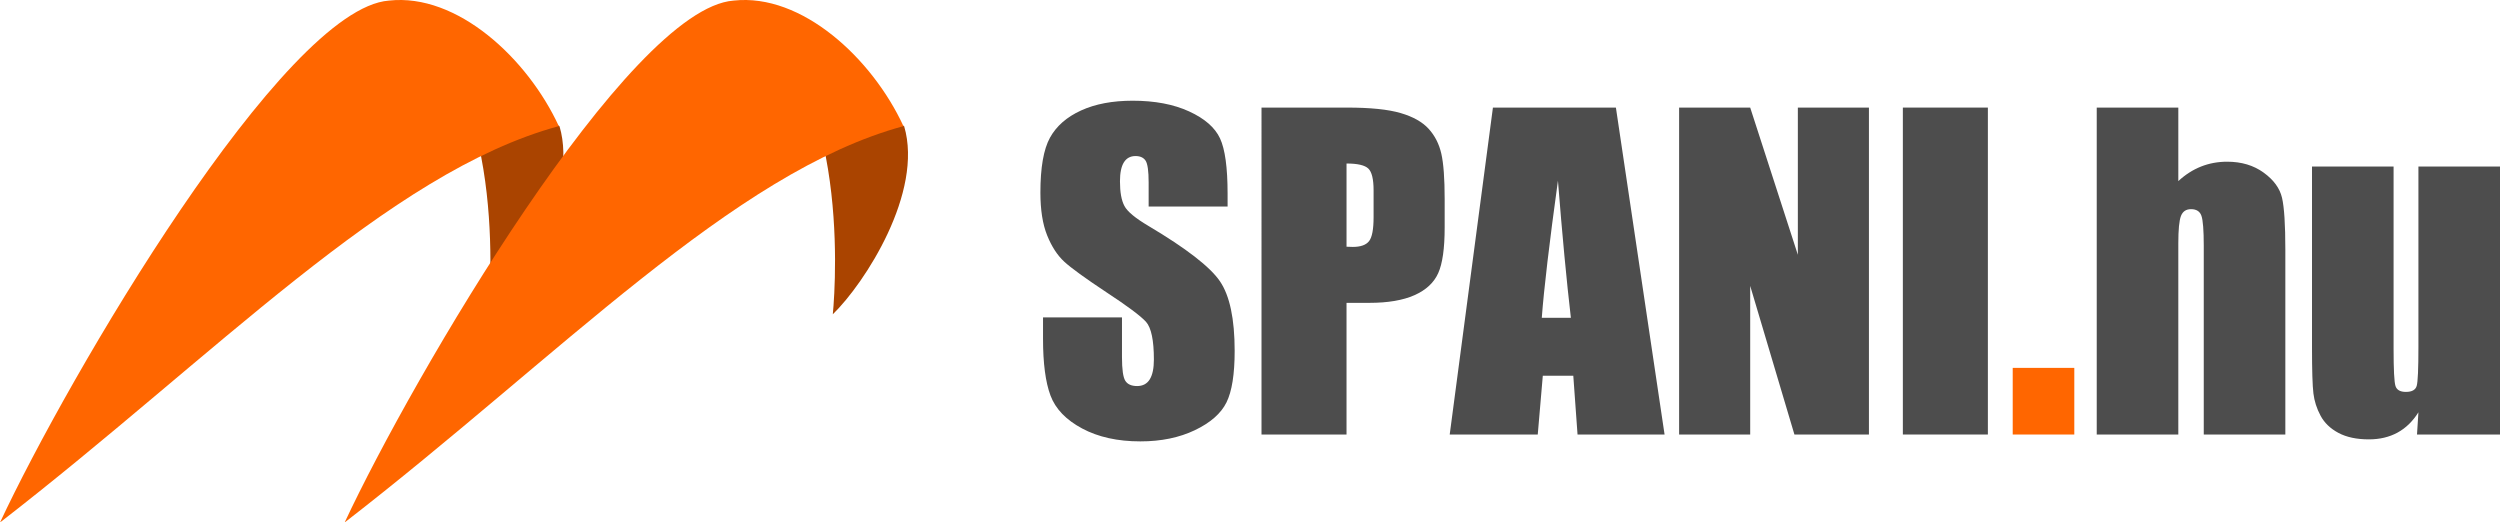 <?xml version="1.0" encoding="UTF-8" standalone="no"?>
<!-- Created with Inkscape (http://www.inkscape.org/) -->
<svg id="svg2" xmlns:rdf="http://www.w3.org/1999/02/22-rdf-syntax-ns#" xmlns="http://www.w3.org/2000/svg" viewBox="0 0 725.4 151.6" version="1.1" xmlns:cc="http://creativecommons.org/ns#" xmlns:dc="http://purl.org/dc/elements/1.1/">
 <defs id="defs4"></defs>

 <g id="layer1" transform="translate(-320,-580.759)">
  <path id="path3872-4" fill="#A40" d="m433.11,581.04c33.31,19.437,29.547,80.307,28.537,90.914,9.344-9.091,26.329-35.43,20.708-54.548-19.005-12.3-49.725-0.749-49.245-36.365z"/>
  <path id="path3870-8" fill="#F60" d="m320,732.36c19.879-42.5,82.307-149.13,112.86-151.43,19.8-2.199,40.216,16.787,49.286,36.429-49.402,13.382-99.879,66.786-162.14,115z"/>
  <path id="path3872-8" fill="#A40" d="m533.11,581.04c33.31,19.437,29.547,80.307,28.537,90.914,9.344-9.091,26.329-35.43,20.708-54.548-19.005-12.3-49.725-0.749-49.245-36.365z"/>
  <path id="path3870-2" fill="#F60" d="m420,732.36c19.879-42.5,82.307-149.13,112.86-151.43,19.8-2.199,40.216,16.787,49.286,36.429-49.402,13.382-99.879,66.786-162.14,115z"/>
  <g id="flowRoot3945" style="letter-spacing:0px;word-spacing:0px;" font-weight="normal" transform="translate(317.98,583.793)" font-stretch="normal" line-height="125%" font-size="90px" font-variant="normal" font-family="Impact" font-style="normal">
   <path id="path3956" fill="#4d4d4d" d="m358.22,56.893-22.91,0,0-7.031c-0-3.281-0.293-5.371-0.879-6.269-0.586-0.898-1.562-1.348-2.93-1.348-1.484,0-2.607,0.606-3.369,1.816-0.762,1.211-1.143,3.047-1.143,5.508-0,3.164,0.43,5.547,1.289,7.148,0.82,1.602,3.144,3.535,6.973,5.801,10.977,6.524,17.891,11.875,20.742,16.055,2.852,4.18,4.277,10.918,4.277,20.215-0,6.758-0.791,11.738-2.373,14.941-1.582,3.203-4.639,5.889-9.17,8.057-4.531,2.168-9.805,3.252-15.82,3.252-6.602,0-12.236-1.25-16.904-3.75s-7.725-5.684-9.17-9.551-2.168-9.355-2.168-16.465v-6.211h22.91v11.543c-0,3.555,0.322,5.84,0.967,6.856,0.644,1.016,1.787,1.523,3.428,1.523,1.641,0,2.861-0.645,3.662-1.934,0.801-1.289,1.201-3.203,1.201-5.742-0-5.586-0.762-9.238-2.285-10.957-1.562-1.719-5.41-4.59-11.543-8.613-6.133-4.062-10.195-7.012-12.188-8.848-1.992-1.836-3.643-4.375-4.951-7.617-1.309-3.242-1.963-7.383-1.963-12.422,0-7.266,0.928-12.578,2.783-15.938,1.855-3.359,4.854-5.986,8.994-7.881,4.141-1.894,9.141-2.842,15-2.842,6.406,0,11.865,1.035,16.377,3.106,4.512,2.07,7.5,4.678,8.965,7.822,1.465,3.145,2.197,8.486,2.197,16.025z"/>
   <path id="path3958" fill="#4d4d4d" d="m368.06,28.182,24.844,0c6.719,0,11.885,0.527,15.498,1.582,3.613,1.055,6.328,2.578,8.145,4.57,1.816,1.992,3.047,4.404,3.691,7.236,0.644,2.832,0.967,7.217,0.967,13.154v8.262c-0,6.055-0.625,10.469-1.875,13.242-1.25,2.773-3.545,4.902-6.885,6.387-3.34,1.484-7.705,2.227-13.096,2.227h-6.621v38.203h-24.668zm24.668,16.23,0,24.141c0.703,0.039,1.309,0.059,1.816,0.059,2.266,0,3.838-0.557,4.717-1.67,0.879-1.113,1.318-3.428,1.318-6.943v-7.793c-0-3.242-0.508-5.351-1.523-6.328-1.016-0.976-3.125-1.465-6.328-1.465z"/>
   <path id="path3960" fill="#4d4d4d" d="m470.89,28.182,14.121,94.863-25.254,0-1.23-17.051-8.848,0-1.465,17.051-25.547,0,12.539-94.863zm-13.066,60.996c-1.25-10.742-2.5-24.004-3.75-39.785-2.5,18.125-4.062,31.387-4.688,39.785z"/>
   <path id="path3962" fill="#4d4d4d" d="m544.31,28.182,0,94.863-21.621,0-12.832-43.125,0,43.125-20.625,0,0-94.863,20.625,0,13.828,42.715,0-42.715z"/>
   <path id="path3964" fill="#4d4d4d" d="m578.82,28.182,0,94.863-24.668,0,0-94.863z"/>
   <path id="path3966" fill="#F60" d="m603.9,103.71,0,19.336-17.871,0,0-19.336z"/>
   <path id="path3968" fill="#4d4d4d" d="m634.08,28.182,0,21.328c2.031-1.875,4.229-3.281,6.592-4.219,2.363-0.937,4.893-1.406,7.588-1.406,4.141,0,7.666,1.055,10.576,3.164,2.91,2.109,4.687,4.541,5.332,7.295,0.644,2.754,0.967,7.783,0.967,15.088v53.613h-23.672v-54.727c-0-4.531-0.225-7.441-0.674-8.73-0.449-1.289-1.455-1.933-3.018-1.934-1.445,0-2.422,0.664-2.93,1.992-0.508,1.328-0.762,3.965-0.762,7.91v55.488h-23.672v-94.863z"/>
   <path id="path3970" fill="#4d4d4d" d="m727.42,45.291,0,77.754-24.082,0,0.41-6.445c-1.641,2.617-3.662,4.58-6.064,5.889-2.402,1.309-5.166,1.963-8.291,1.963-3.555,0-6.504-0.625-8.848-1.875-2.344-1.25-4.072-2.91-5.186-4.981s-1.807-4.229-2.08-6.475c-0.273-2.246-0.41-6.709-0.41-13.389v-52.441h23.672v52.91c-0,6.055,0.186,9.649,0.557,10.781,0.371,1.133,1.377,1.699,3.018,1.699,1.758,0,2.803-0.586,3.135-1.758,0.332-1.172,0.498-4.941,0.498-11.309v-52.324z"/>
  </g>
 </g>
</svg>
